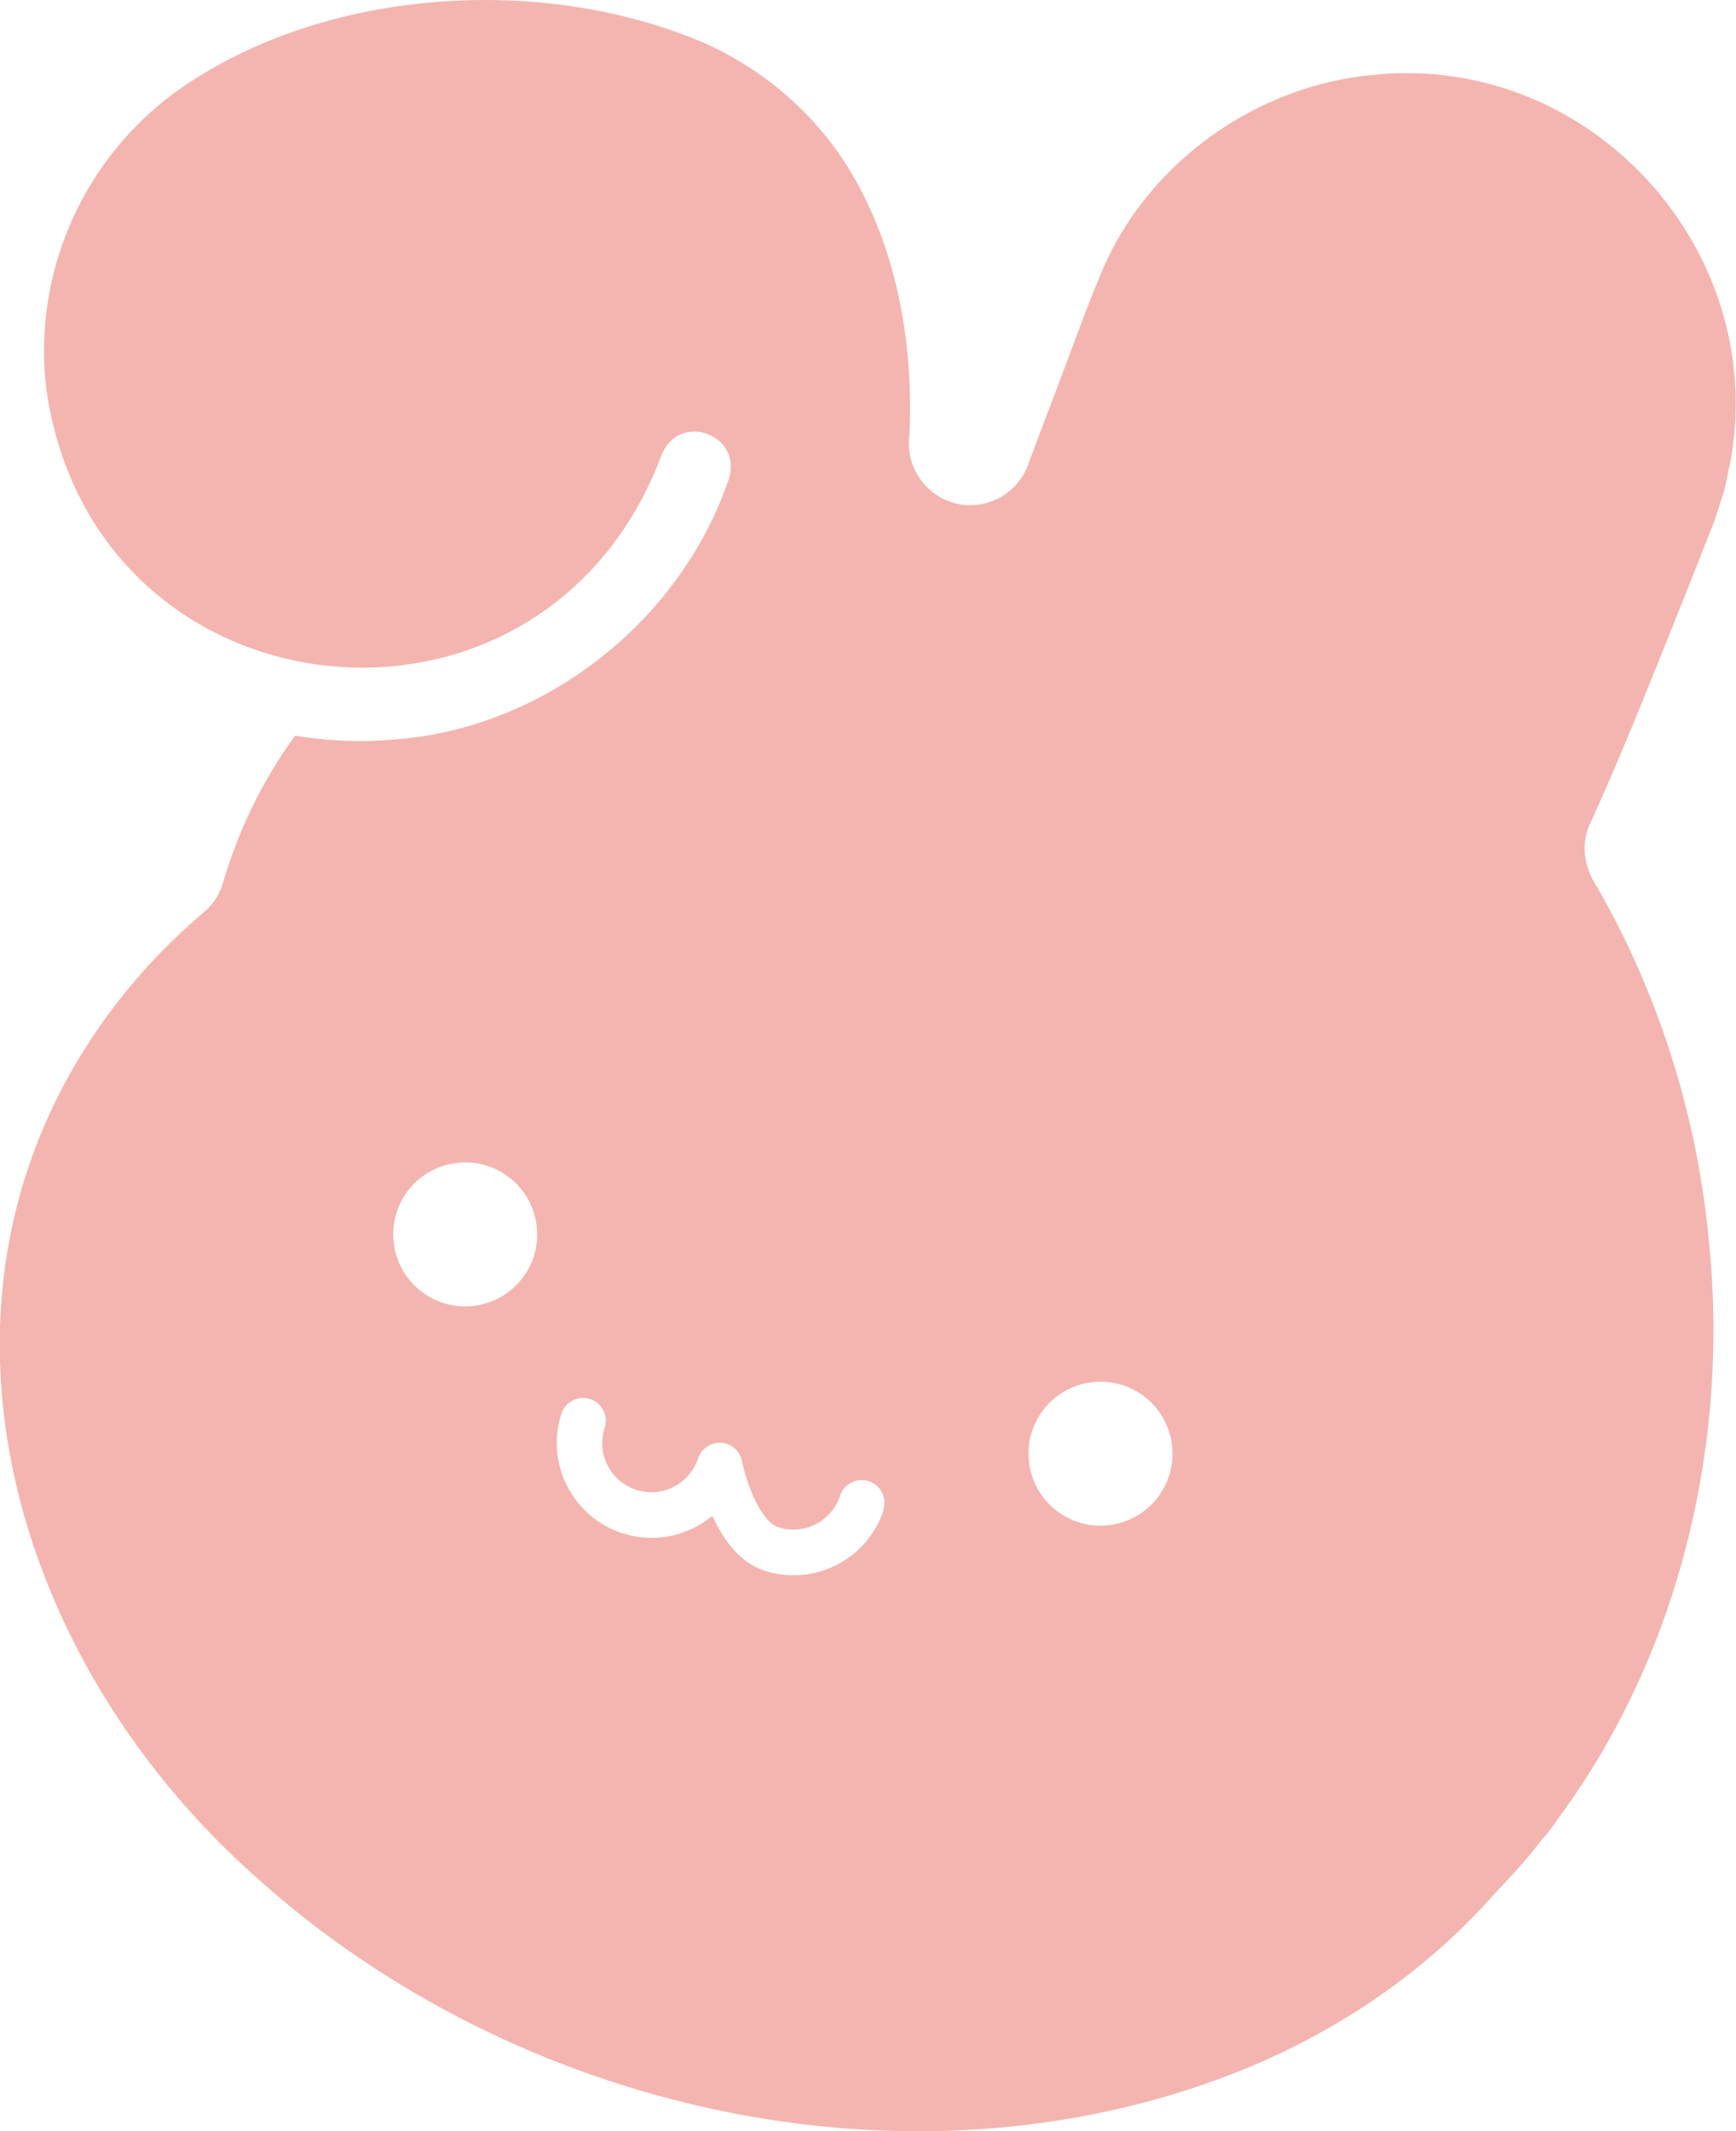 <?xml version="1.0" encoding="UTF-8"?>
<svg id="Capa_2" data-name="Capa 2" xmlns="http://www.w3.org/2000/svg" viewBox="0 0 139.36 171.05">
  <defs>
    <style>
      .cls-1 {
        fill: #f4b5b0;
      }
    </style>
  </defs>
  <g id="Capa_11" data-name="Capa 11">
    <path class="cls-1" d="M110.66,5.98c-9.75.7-18.82,7.2-22.42,16.32-1.14,2.7-2.78,7.3-3.86,10.08-.35.92-1.1,2.9-1.44,3.82l-.24.64s-.12.32-.12.32c-.41,1.31-1.57,2.57-2.89,3.04-3.57,1.38-7.21-1.59-6.68-5.35.31-6.73-.83-13.69-3.85-19.5-2.7-5.3-7.18-9.46-12.58-11.88C44.04-1.93,27.28-1.06,15.69,6.31,7.19,11.58,2.49,21.39,3.73,31.32c3.88,26.72,39.87,30.51,49.36,5.24,1.37-3.56,6.55-1.73,5.42,1.88-3.89,11.43-14.79,20.01-26.85,20.91-2.74.24-5.41.12-7.97-.31-.05.07-.1.13-.13.18-2.53,3.52-4.43,7.45-5.65,11.6-.23.82-.67,1.58-1.3,2.17l-1.1.96c-1.28,1.14-2.5,2.34-3.66,3.6-20.42,22.57-12.55,54.37,8.85,73.23,20.67,18.55,52,25.79,78.15,15.69,8.04-3.1,15.39-8,21.1-14.45,1.05-1.13,2.53-2.69,3.46-3.92.53-.68,1.11-1.27,1.59-2.04,9.84-13.25,13.89-30.35,12.16-46.69-.96-9.95-4.03-19.67-9.03-28.32-1.03-1.54-1.25-3.55-.36-5.22,2.78-6.1,5.35-12.72,7.85-18.94l1.99-5.03.74-2.3c.24-.7.34-1.63.54-2.37,3.18-16.98-11-32.73-28.24-31.22ZM38.12,104.79c-3.16.43-6.07-1.78-6.5-4.95-.43-3.16,1.78-6.07,4.95-6.5,3.16-.43,6.07,1.78,6.5,4.95.43,3.16-1.78,6.07-4.95,6.5ZM70.93,121.19c-.63,1.93-1.98,3.5-3.79,4.41-1.41.71-2.96.97-4.49.75-.44-.06-.88-.16-1.31-.31-2.02-.66-3.33-2.58-4.16-4.39-.44.37-.92.69-1.45.95-1.81.92-3.87,1.07-5.8.44-3.98-1.31-6.16-5.61-4.86-9.59.31-.96,1.34-1.48,2.3-1.17.96.31,1.48,1.34,1.17,2.3-.68,2.07.45,4.31,2.52,4.98,1,.33,2.07.25,3.01-.23.94-.48,1.64-1.29,1.97-2.29.26-.79,1.02-1.3,1.85-1.25.83.05,1.52.66,1.68,1.48.36,1.87,1.54,4.85,2.89,5.29,1,.33,2.07.25,3.01-.23.94-.48,1.64-1.29,1.97-2.29.31-.96,1.34-1.48,2.3-1.17.96.31,1.48,1.34,1.17,2.3ZM89.12,122.39c-3.16.43-6.07-1.78-6.5-4.95s1.78-6.07,4.95-6.5,6.07,1.78,6.5,4.95-1.78,6.07-4.95,6.5Z"/>
  </g>
</svg>